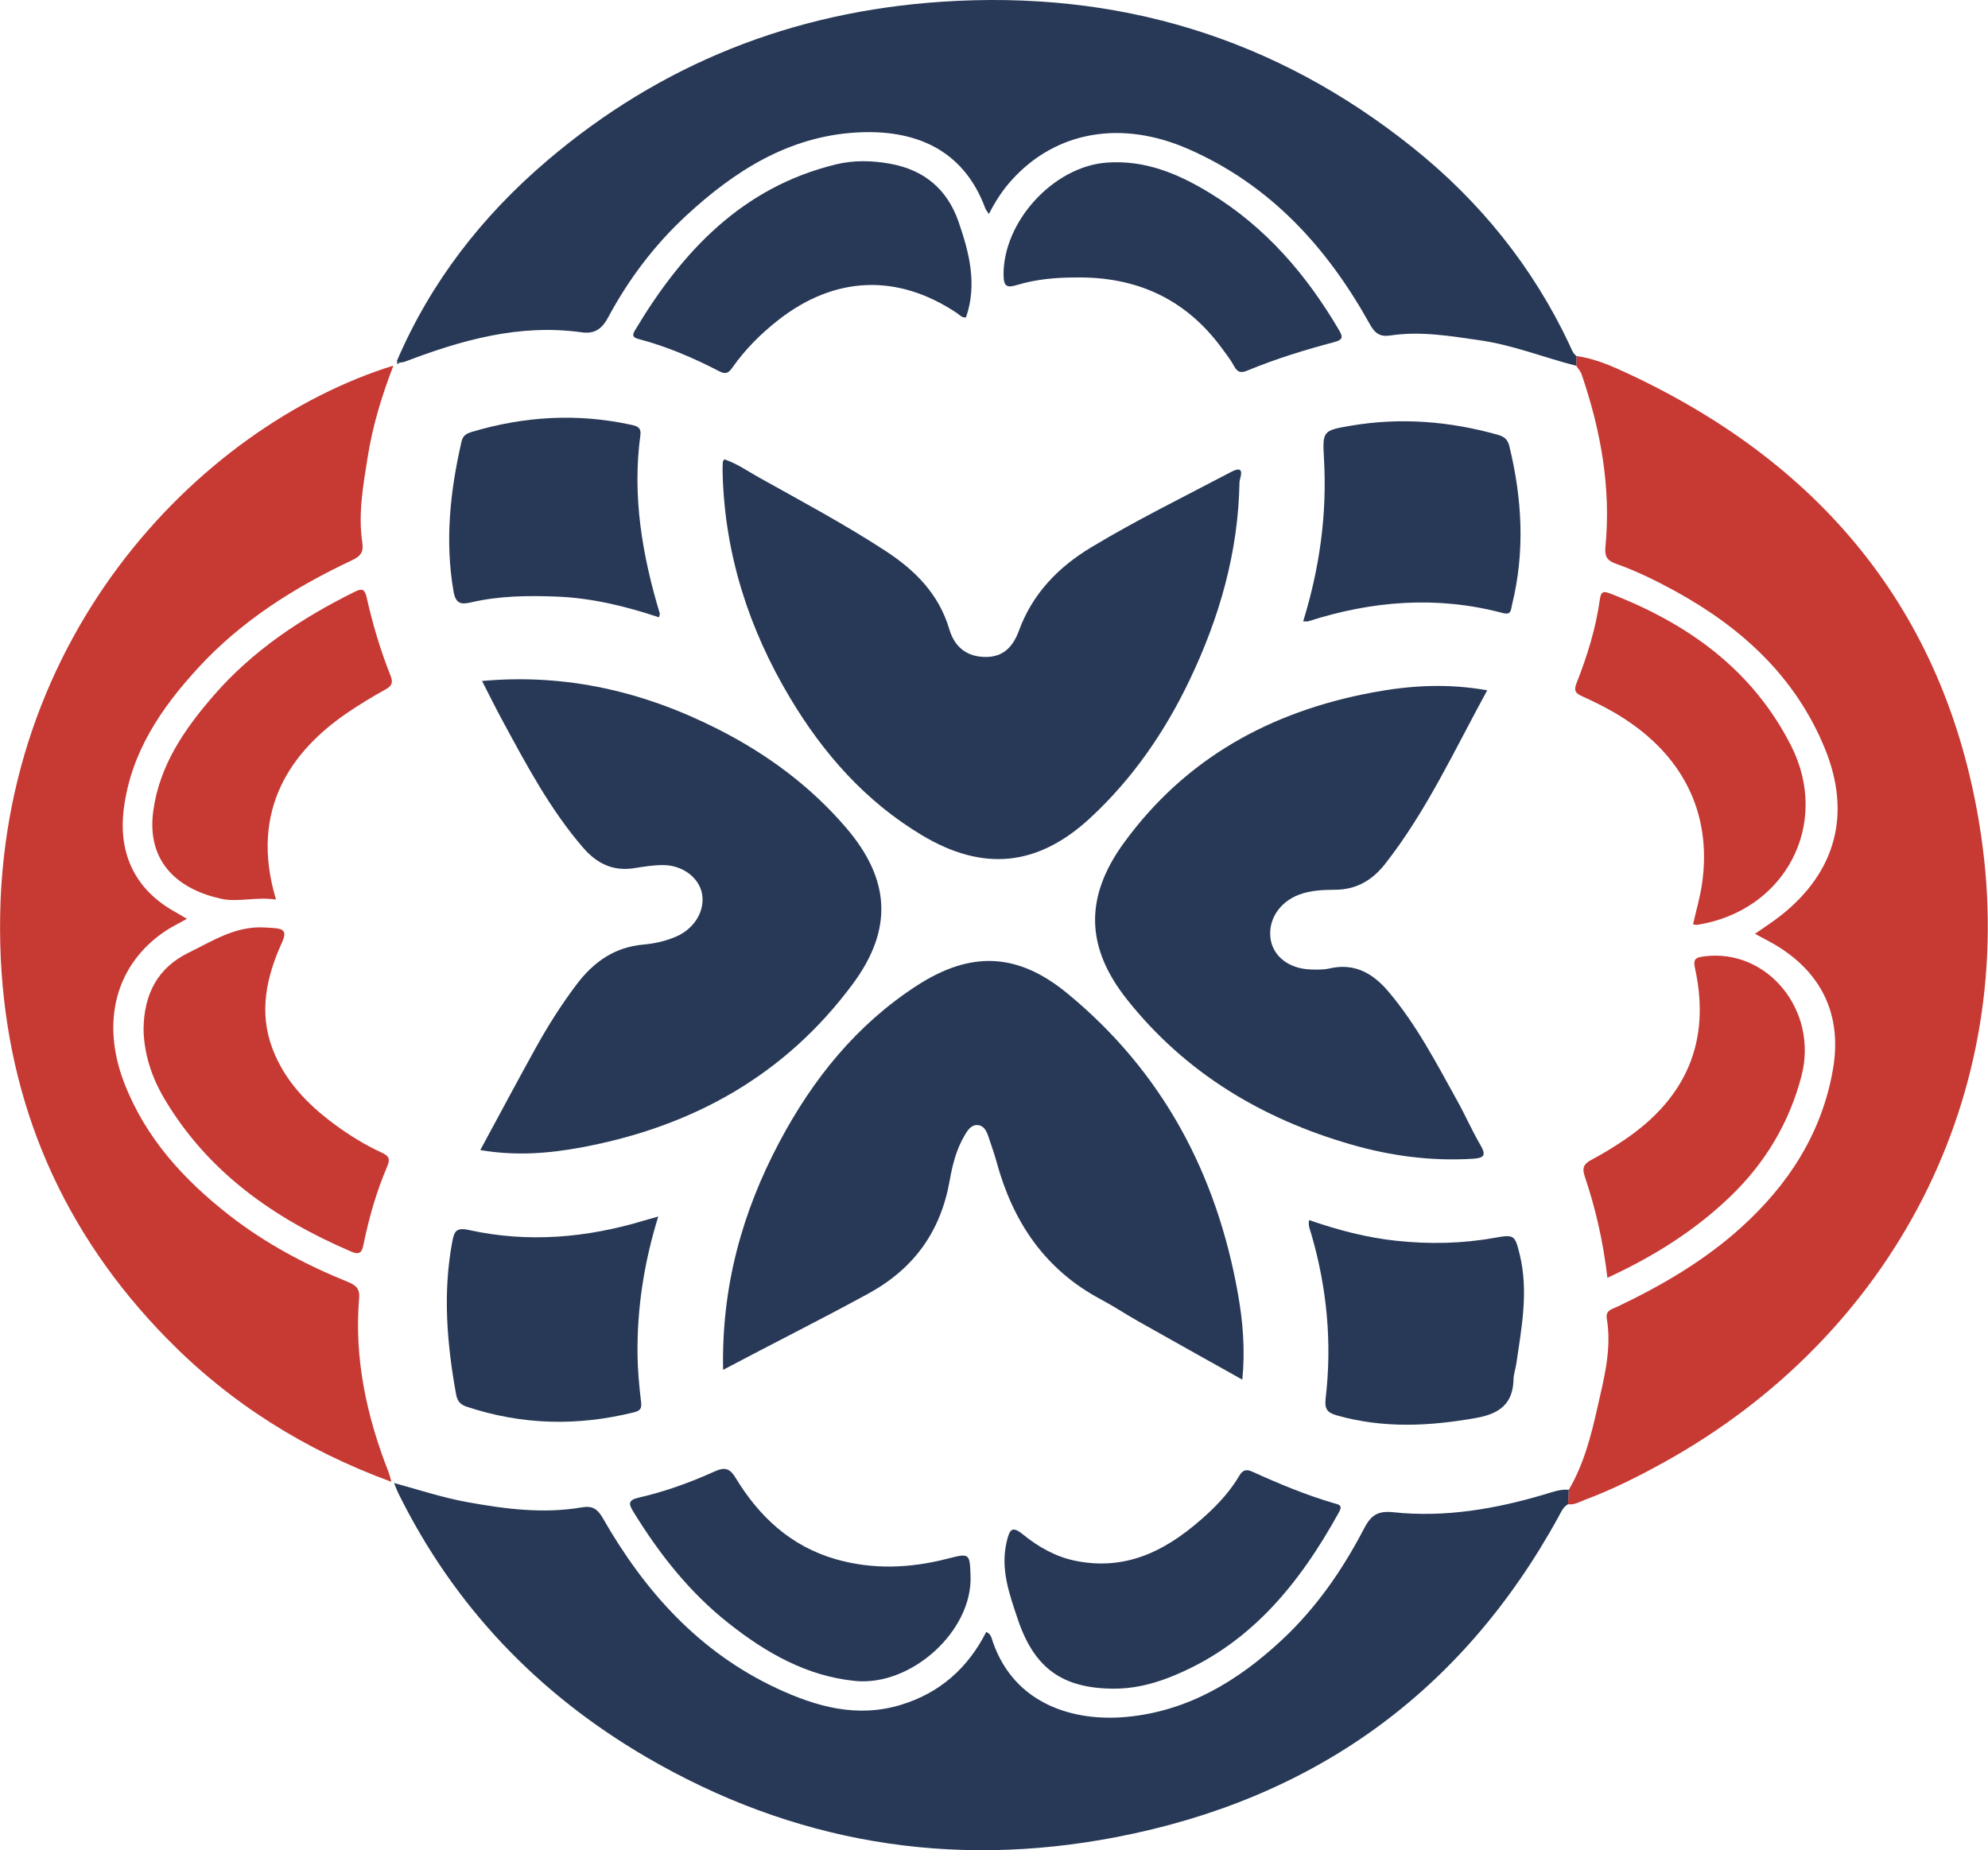 <svg height="2048" viewBox="0 0 2200 2048" width="2200" xmlns="http://www.w3.org/2000/svg" xmlns:xlink="http://www.w3.org/1999/xlink"><mask id="a" fill="#fff"><path d="m0 0h435.381v1235.642h-435.381z" fill="#fff" fill-rule="evenodd"/></mask><g fill="none" fill-rule="evenodd"><path d="m1736.07 1649.052c16.582-28.13 24.607-59.418 31.637-90.732 7.27-32.404 16.164-64.939 10.422-98.835-1.577-9.302 6.082-10.445 11.709-13.128 49.151-23.434 95.901-50.665 136.547-87.314 52.756-47.567 89.849-104.795 102.052-175.559 10.724-62.197-14.261-110.544-69.668-140.939-5.087-2.789-10.231-5.486-16.645-8.92 10.55-7.432 20.152-13.52 29.009-20.547 60.656-48.114 77.943-112.348 48.216-184.835-32.473-79.181-91.884-133.471-165.427-173.89-21.11-11.604-42.763-22.2-65.493-30.303-9.401-3.352-12.911-7.396-11.791-18.963 6.332-65.427-5.189-128.717-26.276-190.512-1.192-3.494-3.928-6.46-5.94-9.671.059-3.606.109-7.214.161-10.823 20.3 2.763 38.894 10.981 57.099 19.473 219.119 102.21 355.234 270.598 390.628 510.83 42.206 286.436-96.767 554.109-352.221 694.996-27.853 15.361-56.243 29.543-86.056 40.708-6.055 2.269-11.831 5.986-18.798 4.926.28-5.321.556-10.642.836-15.963" fill="#c73a34"/><path d="m1736.07 1649.052c-.28 5.321-.556 10.642-.836 15.963-5.581 3.161-7.721 8.775-10.626 14.07-107.251 195.375-272.056 312.587-489.568 354.467-183.491 35.328-357.763 5.881-519.529-88.466-120.32-70.172-213.136-167.235-275.003-292.82-1.38-2.799-2.387-5.775-4.393-10.682 27.978 7.554 53.764 16.174 80.547 21.031 42.259 7.665 84.561 13.23 127.36 5.851 11.643-2.009 17.346 1.903 23.069 11.916 46.398 81.163 106.695 148.503 193.103 188.671 43.51 20.227 88.423 32.73 136.715 18.057 43.26-13.141 74.218-40.827 94.508-80.705 5.314 2.163 5.97 7.119 7.3 10.962 23.816 68.887 88.983 88.581 147.887 83.083 68.025-6.352 123.145-39.687 171.908-85.121 37.695-35.12 66.76-76.932 90.448-122.365 7.471-14.327 14.017-21.074 32.822-19.081 57.356 6.085 113.563-3.599 168.638-20.089 8.334-2.496 16.645-5.64 25.65-4.742" fill="#283957"/><path d="m1744.583 394.083c-.053 3.609-.105 7.218-.161 10.823-35.483-8.992-69.618-22.858-106.138-28.14-33.115-4.791-66.168-10.497-99.681-5.413-11.712 1.778-17.195-2.601-22.733-12.572-47.172-84.936-110.083-154.081-200.768-193.811-74.189-32.503-145.915-19.7-194.637 33.372-10.29 11.208-18.657 23.78-26.105 38.538-1.877-2.937-3.355-4.554-4.063-6.457-24.521-66.217-79.135-87.528-142.816-83.754-74.828 4.432-134.515 42.486-187.891 91.802-35.308 32.618-64.07 70.774-86.675 112.997-7.277 13.596-15.858 18.252-29.233 16.375-68.532-9.608-132.378 8.393-195.289 32.374-1.999.764-4.251.866-6.385 1.274-.909-.708-1.818-1.419-2.723-2.13 37.429-87.268 94.225-160.205 166.093-221.457 125.832-107.241 271.865-164.934 436.661-175.964 194.667-13.026 369.12 39.394 521.673 161.631 74.172 59.431 132.592 131.825 173.205 218.128 2.084 4.425 3.487 9.262 7.669 12.384" fill="#283957"/><path d="m206.864 612.424c-9.118 5.117-16.944 8.828-24.053 13.606-54.205 36.408-71.627 99.563-45.437 167.716 23.553 61.285 66.266 107.844 117.225 147.446 39.625 30.797 83.603 54.12 129.991 72.97 8.212 3.339 13.754 6.829 12.848 17.669-5.601 66.918 8.107 130.729 32.443 192.688.958 2.433 1.534 5.021 3.359 11.123-96.454-35.41-178.822-87.403-248.625-158.71-114.476-116.945-176.056-257.934-183.798-421.073-16.48-347.401 218.879-588.855 434.563-655.859-12.934 33.579-23.043 66.8-28.479 101.196-4.959 31.383-10.751 62.868-5.94 94.772 1.63 10.82-2.249 15.226-11.617 19.635-63.445 29.852-122.105 66.843-169.981 118.927-41.021 44.627-74.311 93.432-82.325 155.724-6.546 50.886 13.141 90.709 57.824 115.111 3.642 1.989 7.158 4.202 12.002 7.06" fill="#c73a34" mask="url(#a)" transform="translate(0 404.65)"/><path d="m800.226 1516.274c-1.874-92.052 21.083-174.496 62.299-252.171 37.017-69.767 85.47-130.08 152.484-173.366 59.77-38.607 111.545-36.108 166.224 8.9 105.177 86.583 165.138 199.435 188.747 332.508 5.433 30.636 8.094 61.604 4.837 94.989-39.447-22.101-77.432-43.273-115.299-64.66-13.813-7.801-27.047-16.655-41.047-24.083-62.114-32.957-97.567-85.937-115.618-152.289-2.578-9.47-5.97-18.719-9.058-28.051-1.959-5.917-4.863-12.005-11.475-12.667-7.438-.741-11.383 5.512-14.758 11.209-9.062 15.298-13.471 32.318-16.477 49.529-9.872 56.546-39.24 97.939-90.168 125.773-52.177 28.512-105.315 55.009-160.689 84.38" fill="#283957"/><path d="m801.486 508.372c14.04 4.689 26.115 13.253 38.881 20.385 46.823 26.161 94.149 51.449 139.145 80.774 32.97 21.492 59.404 47.709 71.048 87.027 6.253 21.116 20.692 30.412 39.875 30.632 20.175.23 30.754-11.702 37.122-29.062 15.031-40.975 43.458-70.31 80.224-92.44 50.211-30.227 102.819-56.006 154.617-83.287 17.096-9.002 9.332 7.201 9.266 11.149-1.251 77.422-22.131 150.083-55.331 219.451-27.445 57.337-62.997 109.033-109.862 152.421-57.761 53.474-118.2 59.747-186 19.223-62.723-37.485-109.477-90.597-146.465-152.648-45.344-76.069-71.788-158.081-74.294-247.153-.125-4.379-.059-8.772.105-13.155.033-.922.882-1.814 1.669-3.319" fill="#283957"/><path d="m531.526 1272.984c20.906-38.624 40.843-76.128 61.436-113.267 13.543-24.422 28.446-48.025 45.361-70.353 18.742-24.742 41.874-41.037 73.797-43.843 12.404-1.093 24.84-3.882 36.52-9.002 19.789-8.676 31.65-28.219 28.288-47.047-3.148-17.636-20.985-31.65-42.555-31.907-10.853-.128-21.801 1.676-32.582 3.388-23.467 3.721-41.39-5.173-56.457-22.631-36.819-42.654-62.908-92.062-89.526-141.143-7.494-13.823-14.419-27.959-22.351-43.405 94.192-8.564 180.179 12.219 261.727 53.659 53.728 27.3 101.538 62.605 141.022 108.641 49.174 57.327 52.292 112.487 7.623 172.889-75.098 101.555-177.752 158.285-300.407 181.084-36.135 6.717-72.658 9.671-111.894 2.937" fill="#283957"/><path d="m1645.816 764.103c-36.372 66.461-67.165 133.755-113.053 192.234-13.76 17.534-31.179 28.304-54.762 28.518-13.513.122-27.422.52-40.517 5.473-22.107 8.357-34.933 28.792-31.222 49.984 3.276 18.703 20.487 31.844 43.543 32.743 7.089.277 14.468.507 21.294-1.07 27.58-6.368 47.886 5.058 65.015 25.16 31.521 36.994 53.576 79.974 76.971 122.078 8.769 15.779 15.98 32.443 25.104 47.998 6.401 10.915 4.989 14.561-7.995 15.377-45.944 2.894-90.867-3.033-134.808-15.706-98.802-28.499-183.666-79.237-248.207-160.577-45.934-57.886-47.001-113.323-3.609-173.103 68.285-94.07 162.731-145.707 275.326-166.758 41.14-7.692 82.592-10.326 126.919-2.351" fill="#283957"/><path d="m1232.313 1869.18c-56.918-.23-87.946-22.914-106.072-77.103-9.388-28.077-19.526-55.707-12.012-86.392 3.158-12.898 5.779-16.984 17.847-7.188 17.089 13.872 36.237 24.735 58.166 29.18 59.411 12.032 105.358-14.337 146.672-52.621 13.257-12.282 25.324-25.95 34.571-41.62 3.974-6.734 8.018-7.343 14.616-4.346 29.371 13.332 59.121 25.749 90.145 34.831 4.765 1.396 9.961 1.887 5.805 9.427-44.324 80.448-99.955 149.24-188.911 183.709-19.516 7.56-39.724 12.252-60.827 12.124" fill="#283957"/><path d="m158.857 1139.215c.435-39.226 15.934-68.061 49.628-84.558 25.802-12.628 50.751-28.91 81.334-28.166 4.379.105 8.755.438 13.125.764 10.833.807 14.807 3.434 9.147 15.901-17.149 37.755-25.993 76.935-10.491 117.791 13.316 35.087 38.206 60.932 67.679 82.892 16.73 12.463 34.449 23.425 53.408 32.124 7.432 3.408 9.437 6.727 5.963 14.827-12.121 28.245-20.507 57.742-26.605 87.834-1.824 8.989-5.499 10.175-13.527 6.727-84.953-36.487-157.996-87.475-206.327-168.671-14.544-24.435-22.924-50.8-23.336-77.465" fill="#c73a34"/><g fill="#283957"><path d="m1069.034 351.308c-4.613.659-7.079-2.796-10.155-4.847-65.763-43.866-135.006-41.14-197.588 7.787-19.546 15.282-36.912 32.76-51.123 53.053-4.547 6.493-7.952 6.885-14.472 3.513-28.199-14.57-57.284-27.136-88.048-35.278-6.118-1.62-8.937-3.237-5.212-9.48 52.328-87.686 118.605-158.621 222.366-184.035 19.901-4.873 40.379-4.416 60.399-.764 37.491 6.836 63.092 28.038 75.733 64.673 11.916 34.541 20.557 69.098 8.1 105.378"/><path d="m1074.062 1744.422c2.193 60.916-65.631 122.579-128.167 116.181-53.771-5.505-98.489-31.337-139.803-64.014-43.086-34.08-76.51-76.556-105.101-123.129-5.338-8.693-6.431-12.934 6.23-15.841 28.782-6.609 56.671-16.665 83.57-28.864 11.057-5.015 16.763-3.698 23.224 6.971 26.075 43.046 61.12 75.799 110.672 90.076 41.047 11.828 82.23 10.158 123.33-.372 25.104-6.431 25.134-6.315 26.046 18.993"/><path d="m1190.37 307.14c-21.884-.016-43.708 1.916-64.781 8.298-10.938 3.312-14.893 2.042-15.015-10.879-.556-59.233 55.163-120.205 114.173-124.574 42.562-3.151 79.474 12.506 114.377 33.83 61.215 37.396 106.612 90.053 142.596 151.44 4.182 7.135 5.12 10.724-4.989 13.378-32.736 8.591-65.088 18.62-96.415 31.574-6.711 2.776-10.764 2.2-14.455-4.682-3.853-7.181-9.012-13.691-13.862-20.3-40.043-54.544-94.607-79.177-161.628-78.084"/><path d="m1442.142 687.803c18.288-59.421 26.467-118.661 23.056-179.379-1.758-31.373-1.554-31.907 29.566-37.195 54.9-9.335 109.115-5.048 162.602 9.98 6.618 1.86 10.971 4.537 12.917 12.516 14.225 58.37 17.494 116.761 3.033 175.582-1.462 5.94-.612 11.821-10.586 9.177-72.605-19.249-144.272-13.477-215.148 9.279-.945.306-2.071.04-5.44.04"/><path d="m1448.725 1350.501c31.683 10.994 63.563 19.43 96.751 22.937 36.22 3.829 72.091 3.187 107.887-3.197 22.246-3.968 23.122-3.507 28.456 18.485 9.822 40.501 2.107 80.468-3.754 120.478-.869 5.943-3.013 11.804-3.141 17.735-.593 27.004-15.733 37.972-40.965 42.499-51.824 9.302-103.086 11.831-154.377-2.7-10.543-2.987-13.997-6.655-12.542-19.101 7.195-61.528 1.406-122.243-15.934-181.776-1.347-4.626-3.612-9.019-2.381-15.361"/><path d="m728.439 1346.558c-15.881 51.561-23.497 101.677-22.934 152.846.191 17.475 1.841 34.992 3.935 52.358.853 7.093-.761 9.737-7.494 11.423-62.628 15.667-124.538 14.287-185.987-6.273-7.731-2.585-10.109-7.277-11.337-14.09-10.056-55.832-14.679-111.736-4.172-168.141 2.14-11.495 4.195-16.319 18.462-13.181 65.595 14.429 130.505 8.696 194.469-10.652 4.099-1.241 8.242-2.354 15.058-4.29"/></g><path d="m305.471 995.756c-21.251-3.372-41.89 3.122-60.122-.767-45.506-9.71-83.734-38.588-75.72-97.399 6.865-50.386 34.429-90.406 66.704-127.607 43.425-50.053 97.436-85.848 156.343-115.016 8.416-4.165 11.133-2.427 13.112 6.388 6.589 29.371 15.143 58.229 26.276 86.211 3.023 7.6 2.061 11.426-5.324 15.515-14.811 8.202-29.381 16.987-43.329 26.576-59.635 40.995-108.223 105.621-77.939 206.099" fill="#c73a34"/><path d="m1873.585 1023.14c3.355-14.863 7.698-29.582 9.901-44.613 11.706-79.954-22.493-146.527-97.284-189.939-11.33-6.576-23.168-12.361-35.104-17.781-7.07-3.21-9.911-5.818-6.47-14.537 11.851-30.043 21.442-60.903 25.861-93.01 1.278-9.272 4.672-8.89 11.63-6.197 85.96 33.257 157.321 84.278 199.985 168.384 44.166 87.067-6.724 183.047-103.991 198.263-1.495.234-3.131-.451-4.702-.708 0 0 .175.138.175.138" fill="#c73a34"/><path d="m1778.796 1414.392c-4.587-39.592-12.931-76.388-25.031-112.174-3.586-10.599-.221-14.435 8.278-18.937 12.542-6.648 24.709-14.149 36.454-22.144 67.274-45.772 94.864-108.229 77.409-188.615-2.295-10.58-.379-12.562 9.845-13.902 70.007-9.164 126.787 59.849 107.827 132.464-13.599 52.075-40.488 96.734-79.355 133.922-39.128 37.435-84.307 65.838-135.427 89.385" fill="#c73a34"/><path d="m729.263 683.305c-36.872-12.246-74.271-21.413-113.211-22.934-31.834-1.245-63.514-.869-94.709 6.381-11.09 2.578-17.056 1.755-19.47-12.265-9.681-56.168-3.662-111.147 8.923-165.967 1.488-6.487 5.647-8.732 11.136-10.379 58.232-17.458 117.08-20.942 176.669-7.906 6.098 1.334 11.245 2.71 10.056 11.498-9.127 67.518 2.061 132.898 21.492 197.354.257.856-.385 1.982-.886 4.218" fill="#283957"/><path d="m442.007 401.492c-.751.573-1.505 1.146-2.256 1.719-.155-1.284-.306-2.565-.464-3.849.902.711 1.811 1.419 2.72 2.13" fill="#283957"/><path d="m1873.412 1023.001c-.01.356-.023.708-.036 1.064.072-.306.142-.616.211-.922 0-.003-.175-.142-.175-.142" fill="#c73a34"/></g></svg>